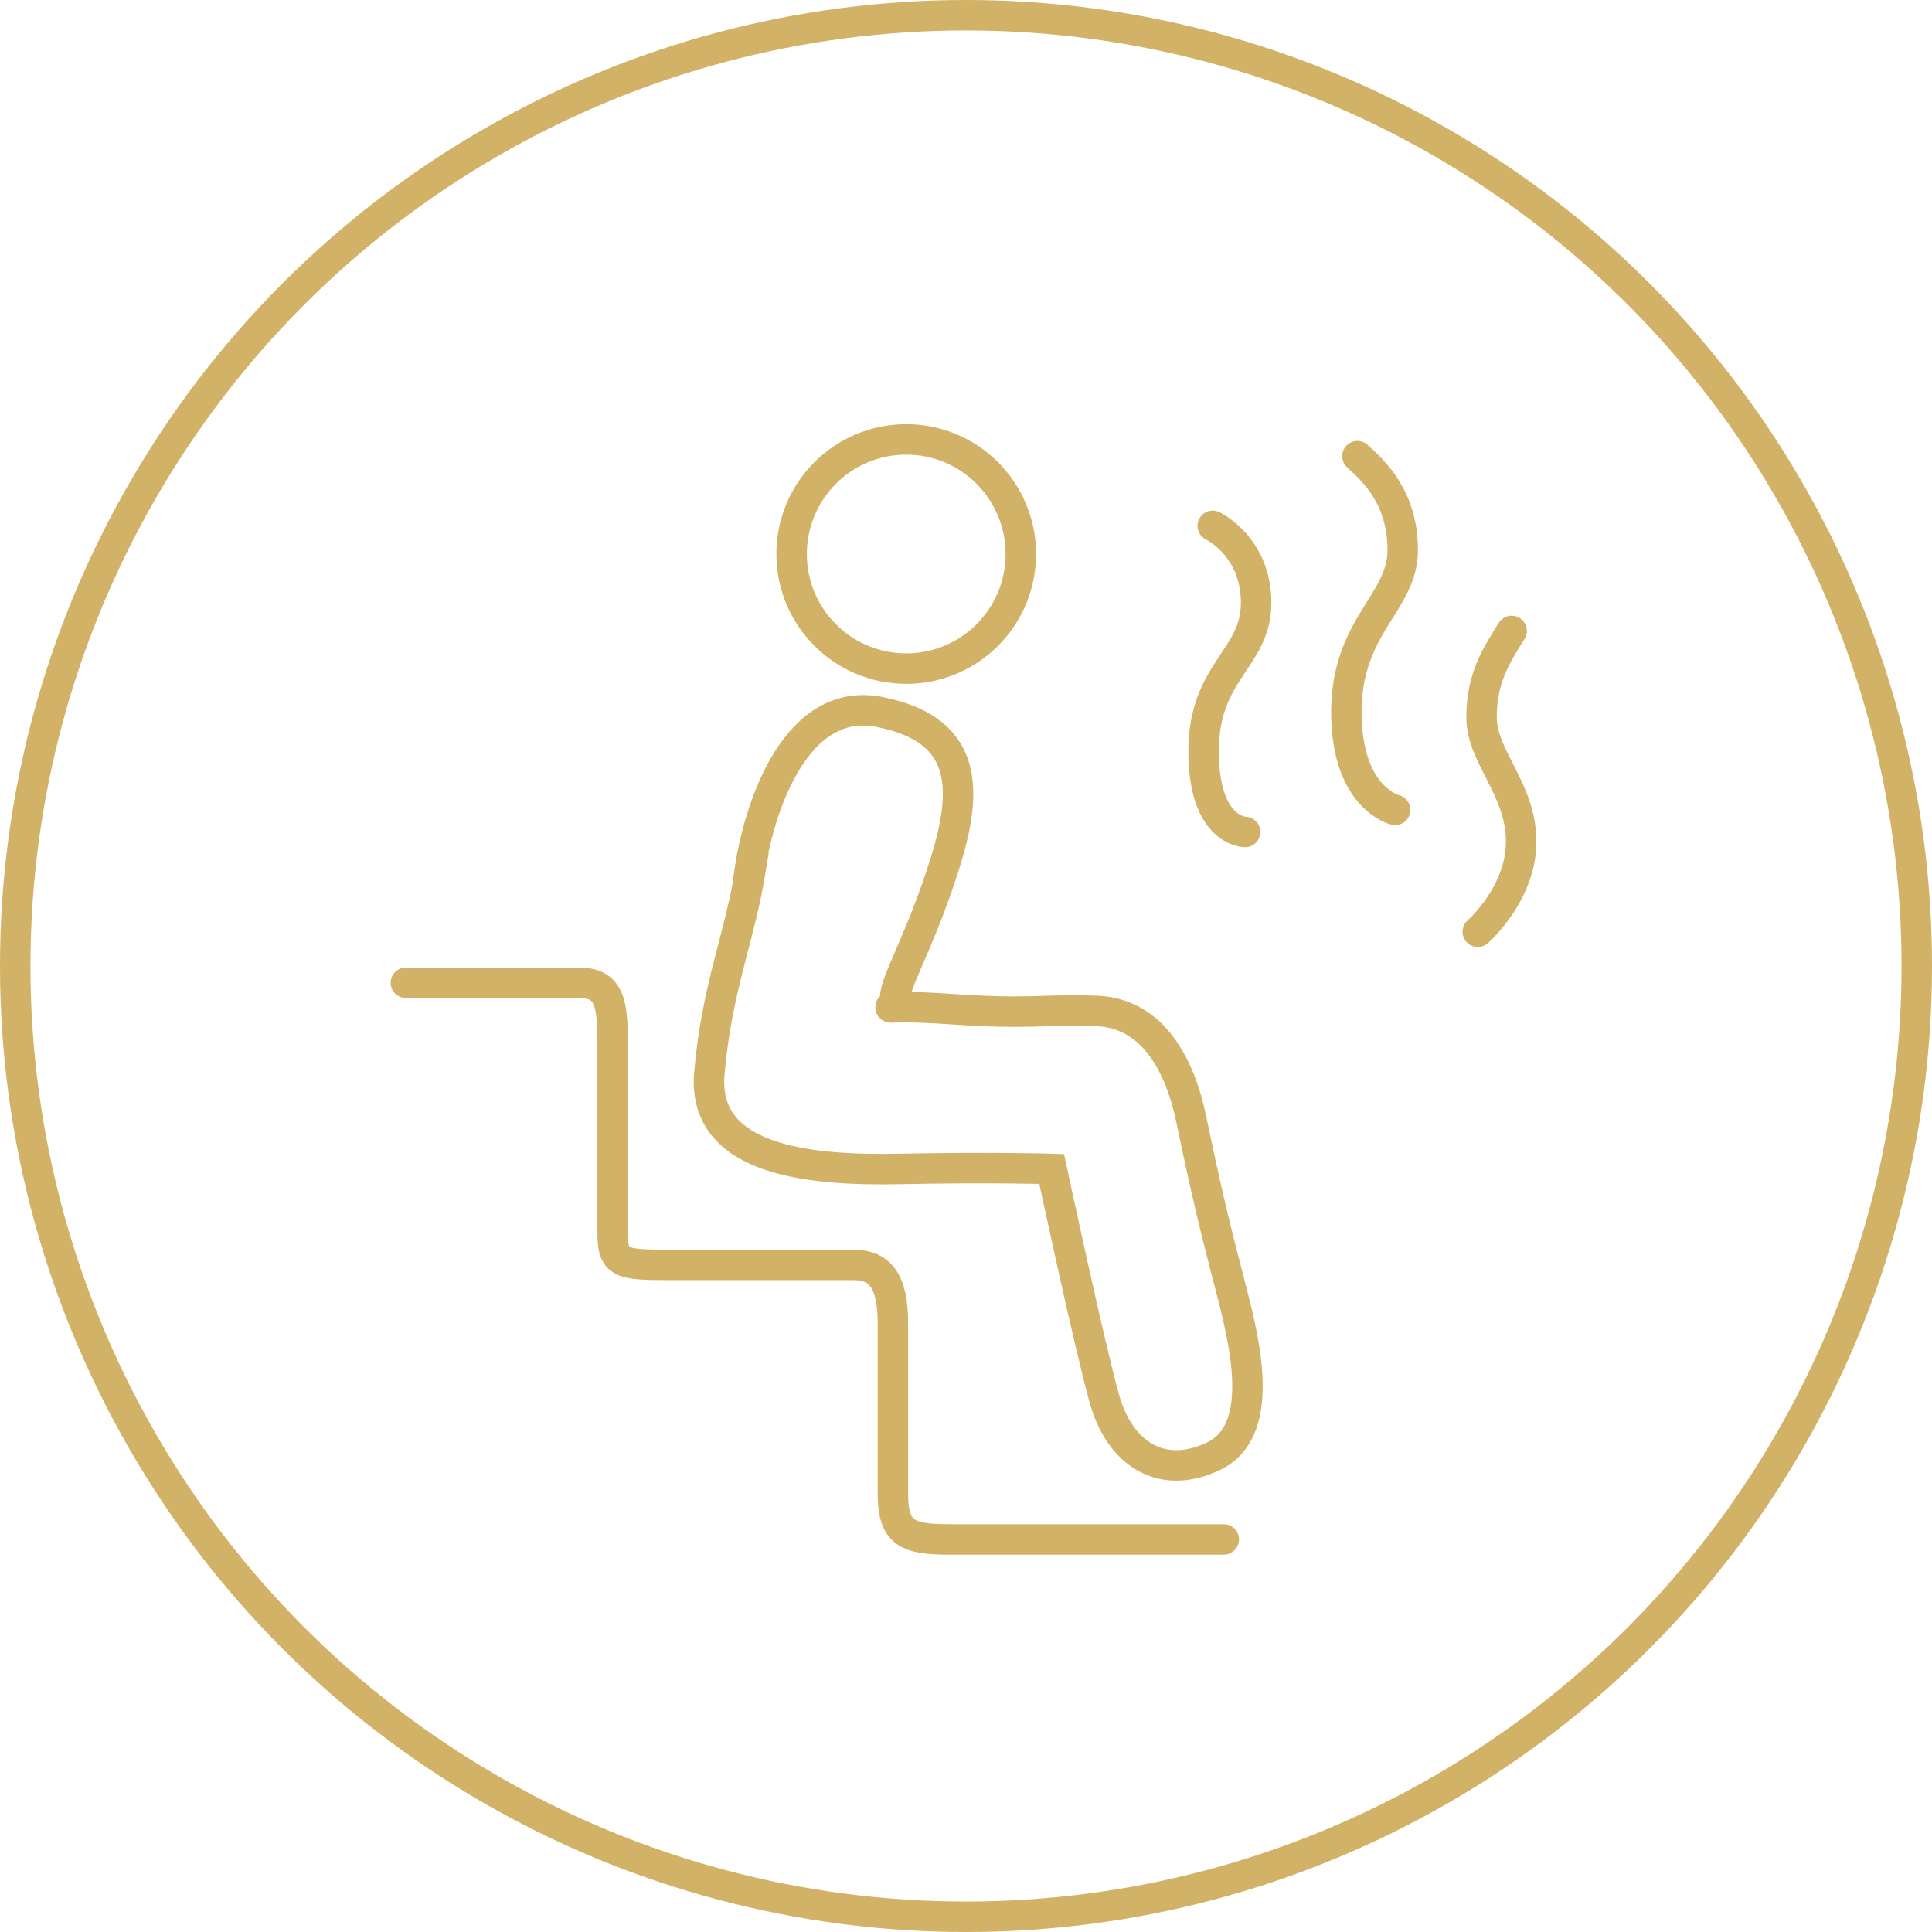 <?xml version="1.0" encoding="UTF-8"?>
<svg id="Ebene_2" data-name="Ebene 2" xmlns="http://www.w3.org/2000/svg" viewBox="0 0 50.74 50.74">
  <defs>
    <style>
      .cls-1 {
        stroke-linecap: round;
      }

      .cls-1, .cls-2 {
        fill: none;
        stroke: #d2b266;
        stroke-miterlimit: 10;
        stroke-width: .8px;
      }
    </style>
  </defs>
  <circle class="cls-2" cx="25.37" cy="25.37" r="24.97"/>
  <g>
    <path class="cls-1" d="m10.66,25.81h4.54c.79,0,.89.49.89,1.58v4.99c0,.79.2.84,1.43.84h4.89c.69,0,1.04.4,1.04,1.53v4.49c0,1.04.4,1.19,1.48,1.19h7.21"/>
    <path class="cls-1" d="m31.85,13.81s1.14.54,1.14,2.02-1.38,1.78-1.38,3.9,1.09,2.12,1.09,2.12"/>
    <path class="cls-1" d="m35.65,11.98c.44.4,1.19,1.09,1.19,2.47s-1.48,1.98-1.48,4.25,1.28,2.57,1.28,2.57"/>
    <path class="cls-1" d="m39.7,16.57c-.4.64-.79,1.23-.79,2.27s1.04,1.88,1.04,3.26-1.14,2.37-1.14,2.37"/>
    <circle class="cls-1" cx="23.8" cy="14.55" r="3.01"/>
    <path class="cls-1" d="m19.7,22.8c.26-1.68,1.23-4.54,3.41-4.1s2.37,1.83,1.73,3.9-1.33,3.16-1.33,3.6-.74.15,1.43.3,2.37,0,3.85.05,2.2,1.41,2.5,2.86c.38,1.84.64,2.91,1.04,4.44s.91,3.75-.47,4.4-2.47-.1-2.86-1.53c-.4-1.43-1.38-6.02-1.38-6.02,0,0-1.53-.05-4,0s-5.19-.25-4.99-2.52c.2-2.27.79-3.51,1.09-5.38Z"/>
  </g>
</svg>